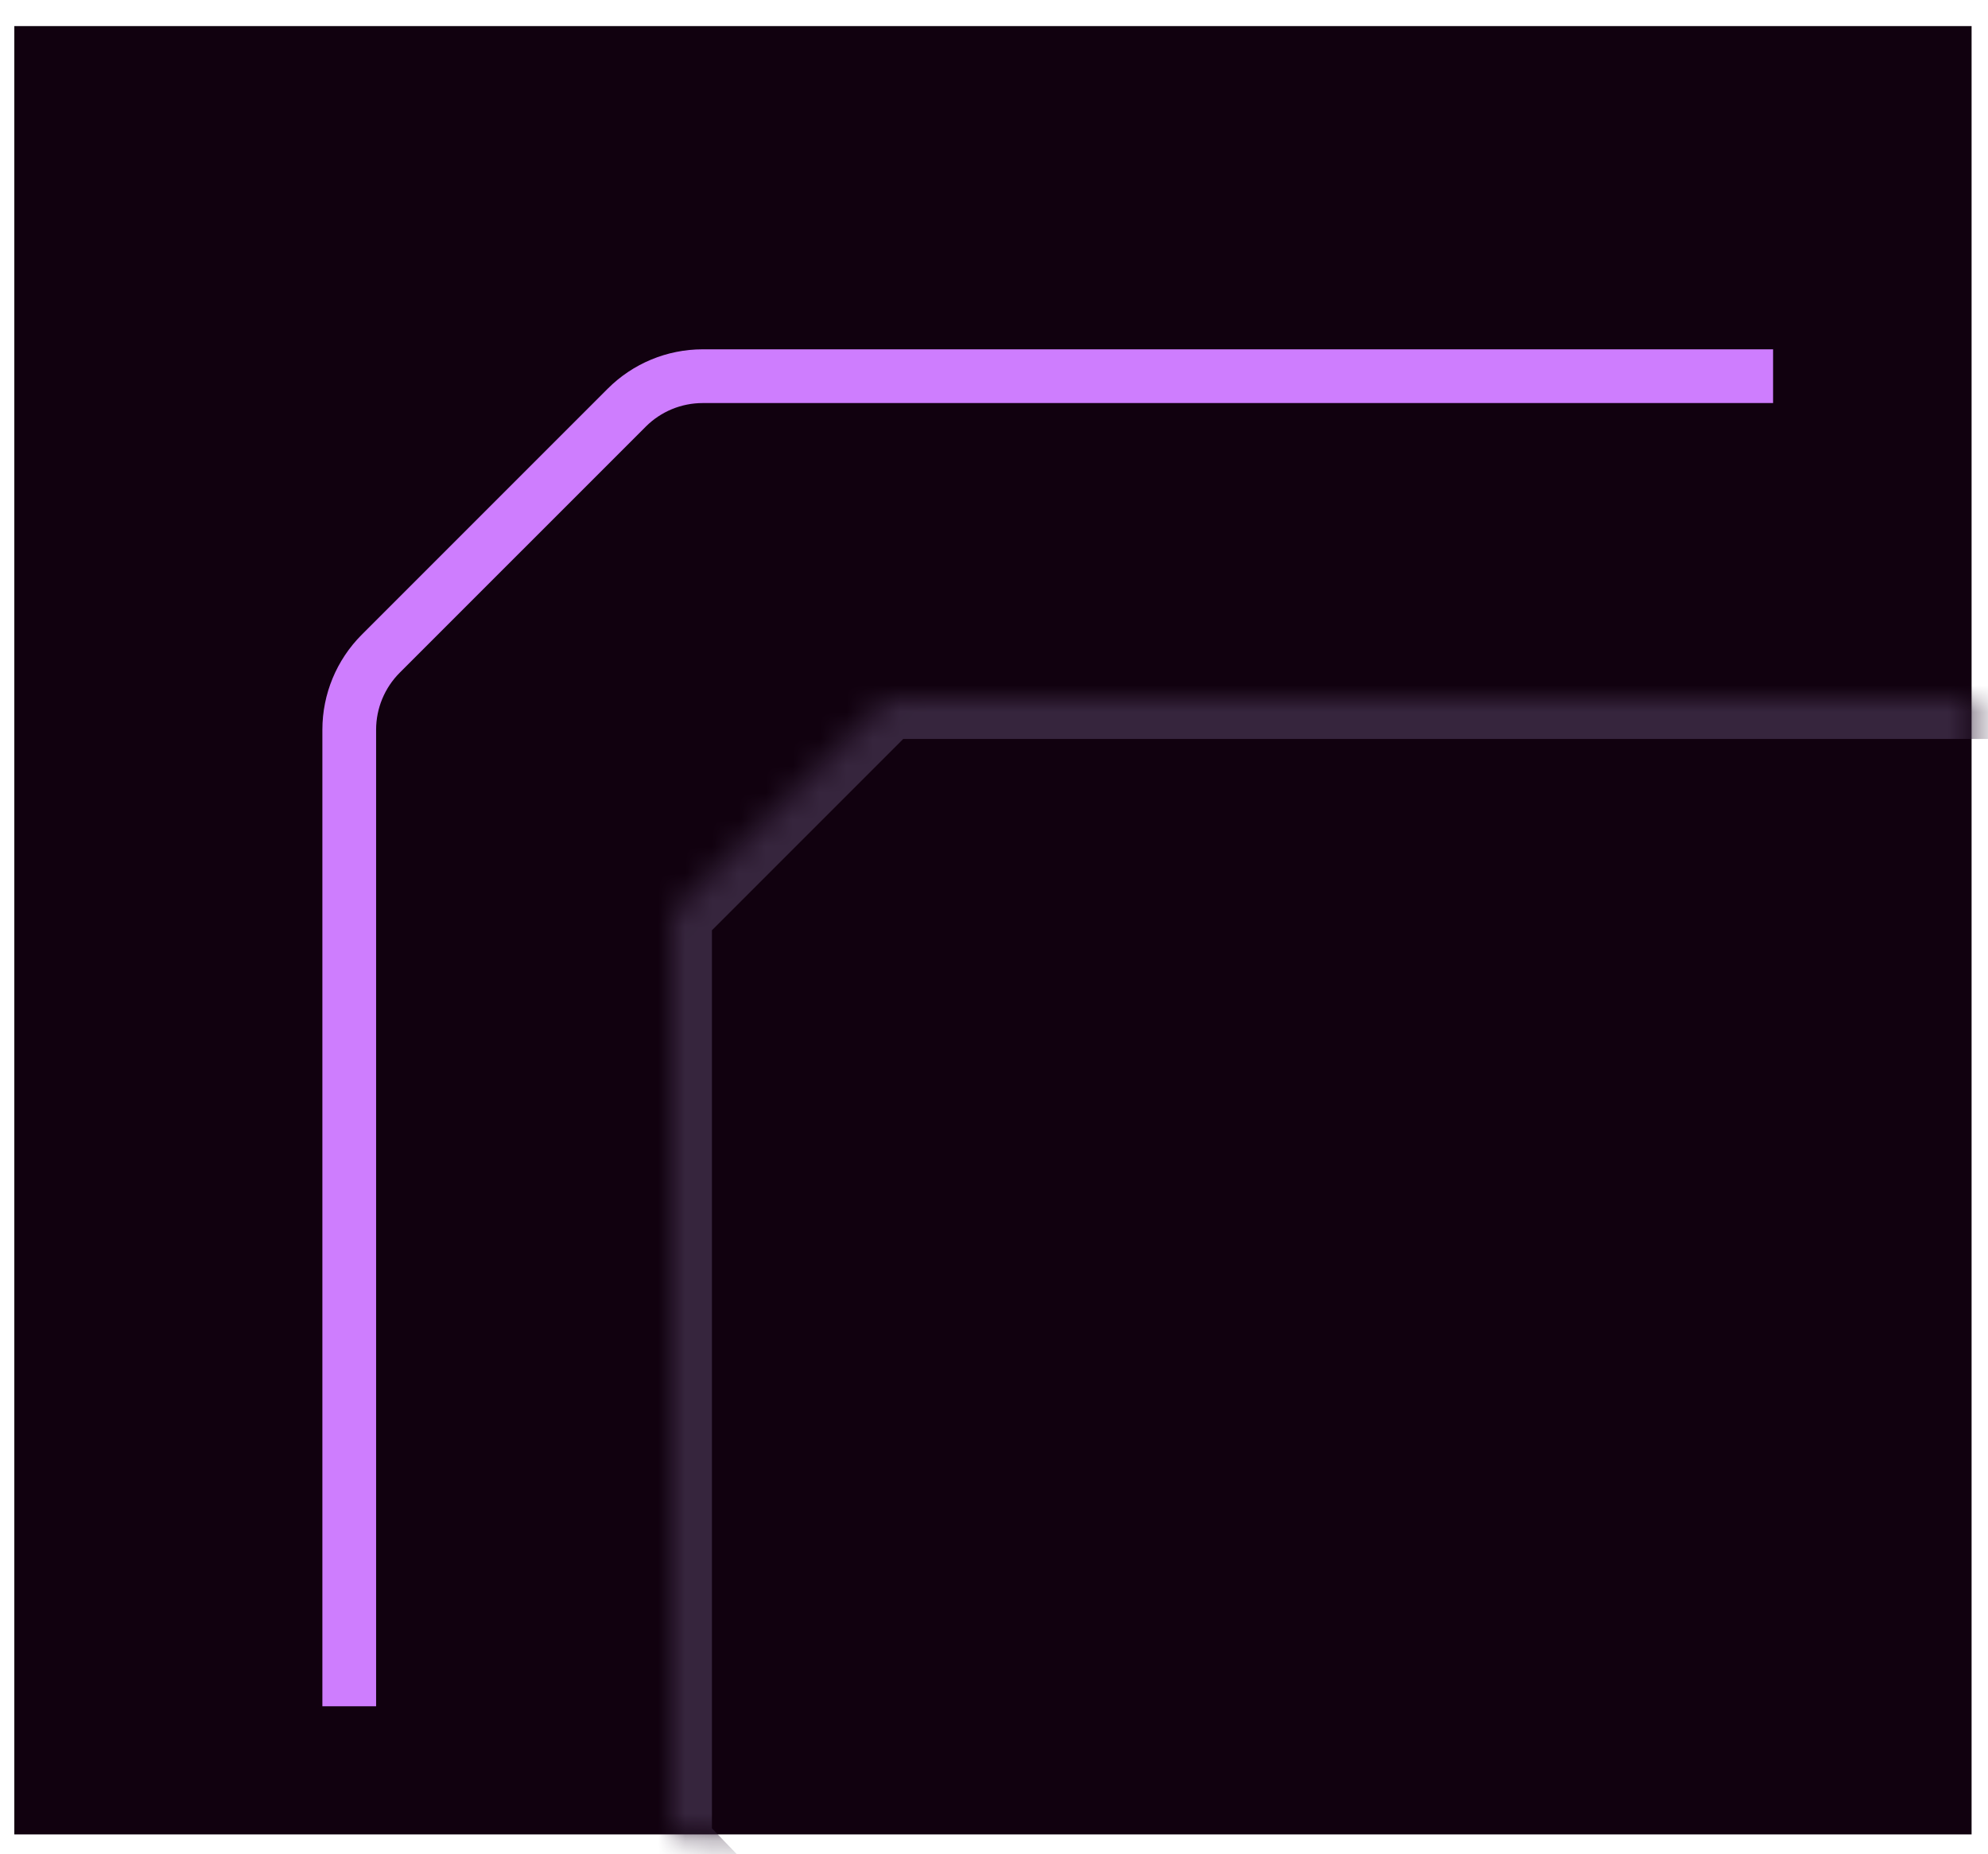 <svg width="74" height="69" viewBox="0 0 74 69" fill="none" xmlns="http://www.w3.org/2000/svg">
<rect x="0.533" y="0.971" width="72.856" height="67.298" fill="#11010F"/>
<mask id="mask0_1541_6546" style="mask-type:alpha" maskUnits="userSpaceOnUse" x="0" y="0" width="74" height="69">
<rect x="0.533" y="0.971" width="72.856" height="67.298" fill="#A931A2"/>
</mask>
<g mask="url(#mask0_1541_6546)">
<g filter="url(#filter0_d_1541_6546)">
<path d="M66 14L26.157 14C25.096 14 24.079 14.421 23.329 15.172L14.172 24.328C13.422 25.079 13 26.096 13 27.157L13 63.5" stroke="#CE7DFE" stroke-width="2"/>
</g>
<mask id="path-4-inside-1_1541_6546" fill="white">
<path fill-rule="evenodd" clip-rule="evenodd" d="M33.414 26C33.149 26 32.895 26.105 32.707 26.293L25.293 33.707C25.105 33.895 25 34.149 25 34.414V68.246C25 68.505 25.101 68.754 25.28 68.94L41.069 85.305C41.682 85.941 41.232 87 40.35 87H26C25.448 87 25 87.448 25 88V642C25 642.552 25.448 643 26 643H44C44.552 643 45 643.448 45 644V731C45 731.552 44.552 732 44 732H26C25.448 732 25 732.448 25 733V964.516C25 964.775 25.101 965.023 25.28 965.21L60.479 1001.69C60.668 1001.89 60.928 1002 61.199 1002H173C173.552 1002 174 1001.55 174 1001V973.396C174 972.496 175.095 972.054 175.72 972.701L203.691 1001.69C203.88 1001.89 204.14 1002 204.411 1002H2007.59C2007.85 1002 2008.11 1001.89 2008.29 1001.71L2024.71 985.293C2024.89 985.105 2025 984.851 2025 984.586V923C2025 922.448 2024.55 922 2024 922H2015.32C2014.44 922 2013.99 920.952 2014.59 920.314L2024.73 909.561C2024.9 909.376 2025 909.13 2025 908.875V430C2025 429.448 2024.55 429 2024 429H2006C2005.45 429 2005 428.552 2005 428V308C2005 307.448 2005.45 307 2006 307H2024C2024.55 307 2025 306.552 2025 306V63.757C2025 63.498 2024.9 63.249 2024.72 63.063L1989.3 26.306C1989.11 26.11 1988.85 26 1988.58 26H1921C1920.45 26 1920 26.448 1920 27V94C1920 94.552 1919.55 95 1919 95H1778H1769H1760.4C1760.14 95 1759.9 94.9 1759.71 94.722L1742.31 78.045C1742.11 77.857 1742 77.596 1742 77.323V60.5V27C1742 26.448 1741.55 26 1741 26H1205C1204.45 26 1204 26.448 1204 27V60.5V77.323C1204 77.596 1203.89 77.857 1203.69 78.045L1186.29 94.722C1186.1 94.9 1185.86 95 1185.6 95H1152H1151H891H888H863.402C863.144 95 862.896 94.9 862.71 94.722L845.308 78.045C845.111 77.857 845 77.596 845 77.323V60.5V27C845 26.448 844.552 26 844 26H584C583.448 26 583 26.448 583 27V30C583 30.552 582.552 31 582 31H569C568.448 31 568 30.552 568 30V27C568 26.448 567.552 26 567 26H33.414Z"/>
</mask>
<path d="M845.308 78.045L846.346 76.962L845.308 78.045ZM862.71 94.722L861.672 95.805L862.71 94.722ZM1186.29 94.722L1185.25 93.639L1186.29 94.722ZM1203.69 78.045L1204.73 79.128L1203.69 78.045ZM1742.31 78.045L1741.27 79.128L1742.31 78.045ZM1759.71 94.722L1760.75 93.639L1759.71 94.722ZM1989.3 26.306L1988.22 27.347L1989.3 26.306ZM2024.72 63.063L2023.64 64.104L2024.72 63.063ZM2024.73 909.561L2023.64 908.532L2024.73 909.561ZM2014.59 920.314L2015.68 921.343L2014.59 920.314ZM2024.71 985.293L2025.77 986.354L2024.71 985.293ZM2008.29 1001.71L2007.23 1000.65L2008.29 1001.71ZM203.691 1001.69L204.771 1000.65L203.691 1001.69ZM175.72 972.701L176.799 971.66L175.72 972.701ZM60.479 1001.69L61.559 1000.65L60.479 1001.69ZM25.28 965.21L24.201 966.251L25.28 965.21ZM41.069 85.305L39.99 86.347L41.069 85.305ZM32.707 26.293L31.646 25.232L32.707 26.293ZM25.293 33.707L24.232 32.646L25.293 33.707ZM26.354 34.768L33.768 27.354L31.646 25.232L24.232 32.646L26.354 34.768ZM26.5 68.246V34.414H23.5V68.246H26.5ZM42.149 84.264L26.36 67.898L24.201 69.981L39.99 86.347L42.149 84.264ZM26 88.5H40.35V85.5H26V88.5ZM26.5 642V88H23.5V642H26.5ZM44 641.5H26V644.5H44V641.5ZM46.5 731V644H43.5V731H46.5ZM26 733.5H44V730.5H26V733.5ZM26.5 964.516V733H23.5V964.516H26.5ZM61.559 1000.65L26.36 964.168L24.201 966.251L59.4 1002.74L61.559 1000.65ZM173 1000.5H61.199V1003.5H173V1000.5ZM172.5 973.396V1001H175.5V973.396H172.5ZM204.771 1000.65L176.799 971.66L174.64 973.743L202.612 1002.74L204.771 1000.65ZM2007.59 1000.5H204.411V1003.5H2007.59V1000.5ZM2023.65 984.232L2007.23 1000.65L2009.35 1002.77L2025.77 986.354L2023.65 984.232ZM2023.5 923V984.586H2026.5V923H2023.5ZM2015.32 923.5H2024V920.5H2015.32V923.5ZM2023.64 908.532L2013.5 919.285L2015.68 921.343L2025.82 910.59L2023.64 908.532ZM2023.5 430V908.875H2026.5V430H2023.5ZM2006 430.5H2024V427.5H2006V430.5ZM2003.5 308V428H2006.5V308H2003.5ZM2024 305.5H2006V308.5H2024V305.5ZM2023.5 63.757V306H2026.5V63.757H2023.5ZM1988.22 27.347L2023.64 64.104L2025.8 62.022L1990.38 25.265L1988.22 27.347ZM1921 27.5H1988.58V24.5H1921V27.5ZM1921.5 94V27H1918.5V94H1921.5ZM1778 96.5H1919V93.5H1778V96.5ZM1769 96.5H1778V93.5H1769V96.5ZM1760.4 96.5H1769V93.5H1760.4V96.5ZM1741.27 79.128L1758.67 95.805L1760.75 93.639L1743.35 76.962L1741.27 79.128ZM1740.5 60.5V77.323H1743.5V60.5H1740.5ZM1740.5 27V60.5H1743.5V27H1740.5ZM1205 27.5H1741V24.5H1205V27.5ZM1205.5 60.5V27H1202.5V60.5H1205.5ZM1205.5 77.323V60.5H1202.5V77.323H1205.5ZM1187.33 95.805L1204.73 79.128L1202.65 76.962L1185.25 93.639L1187.33 95.805ZM1152 96.5H1185.6V93.5H1152V96.5ZM1151 96.5H1152V93.5H1151V96.5ZM891 96.5H1151V93.5H891V96.5ZM888 96.5H891V93.5H888V96.5ZM863.402 96.5H888V93.5H863.402V96.5ZM844.27 79.128L861.672 95.805L863.748 93.639L846.346 76.962L844.27 79.128ZM843.5 60.5V77.323H846.5V60.5H843.5ZM843.5 27V60.5H846.5V27H843.5ZM584 27.5H844V24.5H584V27.5ZM584.5 30V27H581.5V30H584.5ZM569 32.5H582V29.5H569V32.5ZM566.5 27V30H569.5V27H566.5ZM33.414 27.5H567V24.5H33.414V27.5ZM581.5 30C581.5 29.724 581.724 29.5 582 29.5V32.5C583.381 32.5 584.5 31.381 584.5 30H581.5ZM584 24.5C582.619 24.5 581.5 25.619 581.5 27H584.5C584.5 27.276 584.276 27.5 584 27.5V24.5ZM846.5 27C846.5 25.619 845.381 24.5 844 24.5V27.5C843.724 27.5 843.5 27.276 843.5 27H846.5ZM846.346 76.962C846.444 77.057 846.5 77.187 846.5 77.323H843.5C843.5 78.005 843.778 78.657 844.27 79.128L846.346 76.962ZM863.402 93.5C863.531 93.5 863.655 93.55 863.748 93.639L861.672 95.805C862.137 96.251 862.757 96.5 863.402 96.5V93.5ZM1185.25 93.639C1185.35 93.55 1185.47 93.5 1185.6 93.5V96.5C1186.24 96.5 1186.86 96.251 1187.33 95.805L1185.25 93.639ZM1202.5 77.323C1202.5 77.187 1202.56 77.057 1202.65 76.962L1204.73 79.128C1205.22 78.657 1205.5 78.005 1205.5 77.323H1202.5ZM1205 24.5C1203.62 24.5 1202.5 25.619 1202.5 27H1205.5C1205.5 27.276 1205.28 27.5 1205 27.5V24.5ZM1743.5 27C1743.5 25.619 1742.38 24.5 1741 24.5V27.5C1740.72 27.5 1740.5 27.276 1740.5 27H1743.5ZM1743.35 76.962C1743.44 77.057 1743.5 77.187 1743.5 77.323H1740.5C1740.5 78.005 1740.78 78.657 1741.27 79.128L1743.35 76.962ZM1760.4 93.5C1760.53 93.5 1760.65 93.55 1760.75 93.639L1758.67 95.805C1759.14 96.251 1759.76 96.5 1760.4 96.5V93.5ZM1918.5 94C1918.5 93.724 1918.72 93.5 1919 93.5V96.5C1920.38 96.5 1921.5 95.381 1921.5 94H1918.5ZM1921 24.5C1919.62 24.5 1918.5 25.619 1918.5 27H1921.5C1921.5 27.276 1921.28 27.5 1921 27.5V24.5ZM1990.38 25.265C1989.9 24.776 1989.25 24.5 1988.58 24.5V27.5C1988.44 27.5 1988.31 27.445 1988.22 27.347L1990.38 25.265ZM2026.5 63.757C2026.5 63.11 2026.25 62.488 2025.8 62.022L2023.64 64.104C2023.55 64.011 2023.5 63.886 2023.5 63.757H2026.5ZM2024 308.5C2025.38 308.5 2026.5 307.381 2026.5 306H2023.5C2023.5 305.724 2023.72 305.5 2024 305.5V308.5ZM2006.5 308C2006.5 308.276 2006.28 308.5 2006 308.5V305.5C2004.62 305.5 2003.5 306.619 2003.5 308H2006.5ZM2006 427.5C2006.28 427.5 2006.5 427.724 2006.5 428H2003.5C2003.5 429.381 2004.62 430.5 2006 430.5V427.5ZM2026.5 430C2026.5 428.619 2025.38 427.5 2024 427.5V430.5C2023.72 430.5 2023.5 430.276 2023.5 430H2026.5ZM2025.82 910.59C2026.26 910.127 2026.5 909.513 2026.5 908.875H2023.5C2023.5 908.748 2023.55 908.625 2023.64 908.532L2025.82 910.59ZM2015.32 920.5C2015.76 920.5 2015.98 921.024 2015.68 921.343L2013.5 919.285C2011.99 920.88 2013.13 923.5 2015.32 923.5V920.5ZM2026.5 923C2026.5 921.619 2025.38 920.5 2024 920.5V923.5C2023.72 923.5 2023.5 923.276 2023.5 923H2026.5ZM2025.77 986.354C2026.24 985.885 2026.5 985.249 2026.5 984.586H2023.5C2023.5 984.453 2023.55 984.326 2023.65 984.232L2025.77 986.354ZM2007.59 1003.5C2008.25 1003.5 2008.88 1003.24 2009.35 1002.77L2007.23 1000.65C2007.33 1000.55 2007.45 1000.5 2007.59 1000.5V1003.5ZM202.612 1002.74C203.083 1003.22 203.733 1003.5 204.411 1003.5V1000.5C204.547 1000.5 204.676 1000.56 204.771 1000.65L202.612 1002.74ZM175.5 973.396C175.5 973.845 174.952 974.066 174.64 973.743L176.799 971.66C175.238 970.041 172.5 971.147 172.5 973.396H175.5ZM173 1003.5C174.381 1003.5 175.5 1002.38 175.5 1001H172.5C172.5 1000.72 172.724 1000.5 173 1000.5V1003.5ZM59.4 1002.74C59.871 1003.22 60.52 1003.5 61.199 1003.5V1000.5C61.335 1000.5 61.465 1000.56 61.559 1000.65L59.4 1002.74ZM23.5 964.516C23.5 965.163 23.751 965.785 24.201 966.251L26.36 964.168C26.45 964.262 26.5 964.386 26.5 964.516H23.5ZM26 730.5C24.619 730.5 23.5 731.619 23.5 733H26.5C26.5 733.276 26.276 733.5 26 733.5V730.5ZM43.5 731C43.5 730.724 43.724 730.5 44 730.5V733.5C45.381 733.5 46.5 732.381 46.5 731H43.5ZM44 644.5C43.724 644.5 43.5 644.276 43.5 644H46.5C46.5 642.619 45.381 641.5 44 641.5V644.5ZM23.5 642C23.5 643.381 24.619 644.5 26 644.5V641.5C26.276 641.5 26.5 641.724 26.5 642H23.5ZM26 85.5C24.619 85.5 23.5 86.619 23.5 88H26.5C26.5 88.276 26.276 88.5 26 88.5V85.5ZM39.99 86.347C39.684 86.029 39.908 85.5 40.35 85.5V88.5C42.555 88.5 43.68 85.851 42.149 84.264L39.99 86.347ZM23.5 68.246C23.5 68.893 23.751 69.515 24.201 69.981L26.36 67.898C26.45 67.992 26.5 68.116 26.5 68.246H23.5ZM569.5 27C569.5 25.619 568.381 24.5 567 24.5V27.5C566.724 27.5 566.5 27.276 566.5 27H569.5ZM33.768 27.354C33.674 27.447 33.547 27.5 33.414 27.5V24.5C32.751 24.5 32.115 24.763 31.646 25.232L33.768 27.354ZM569 29.5C569.276 29.5 569.5 29.724 569.5 30H566.5C566.5 31.381 567.619 32.5 569 32.5V29.5ZM24.232 32.646C23.763 33.115 23.5 33.751 23.5 34.414H26.5C26.5 34.547 26.447 34.674 26.354 34.768L24.232 32.646Z" fill="#36253D" mask="url(#path-4-inside-1_1541_6546)"/>
</g>
<defs>
<filter id="filter0_d_1541_6546" x="0" y="1" width="78" height="74.5" filterUnits="userSpaceOnUse" color-interpolation-filters="sRGB">
<feFlood flood-opacity="0" result="BackgroundImageFix"/>
<feColorMatrix in="SourceAlpha" type="matrix" values="0 0 0 0 0 0 0 0 0 0 0 0 0 0 0 0 0 0 127 0" result="hardAlpha"/>
<feOffset/>
<feGaussianBlur stdDeviation="6"/>
<feComposite in2="hardAlpha" operator="out"/>
<feColorMatrix type="matrix" values="0 0 0 0 0.808 0 0 0 0 0.49 0 0 0 0 0.996 0 0 0 1 0"/>
<feBlend mode="normal" in2="BackgroundImageFix" result="effect1_dropShadow_1541_6546"/>
<feBlend mode="normal" in="SourceGraphic" in2="effect1_dropShadow_1541_6546" result="shape"/>
</filter>
</defs>
</svg>
